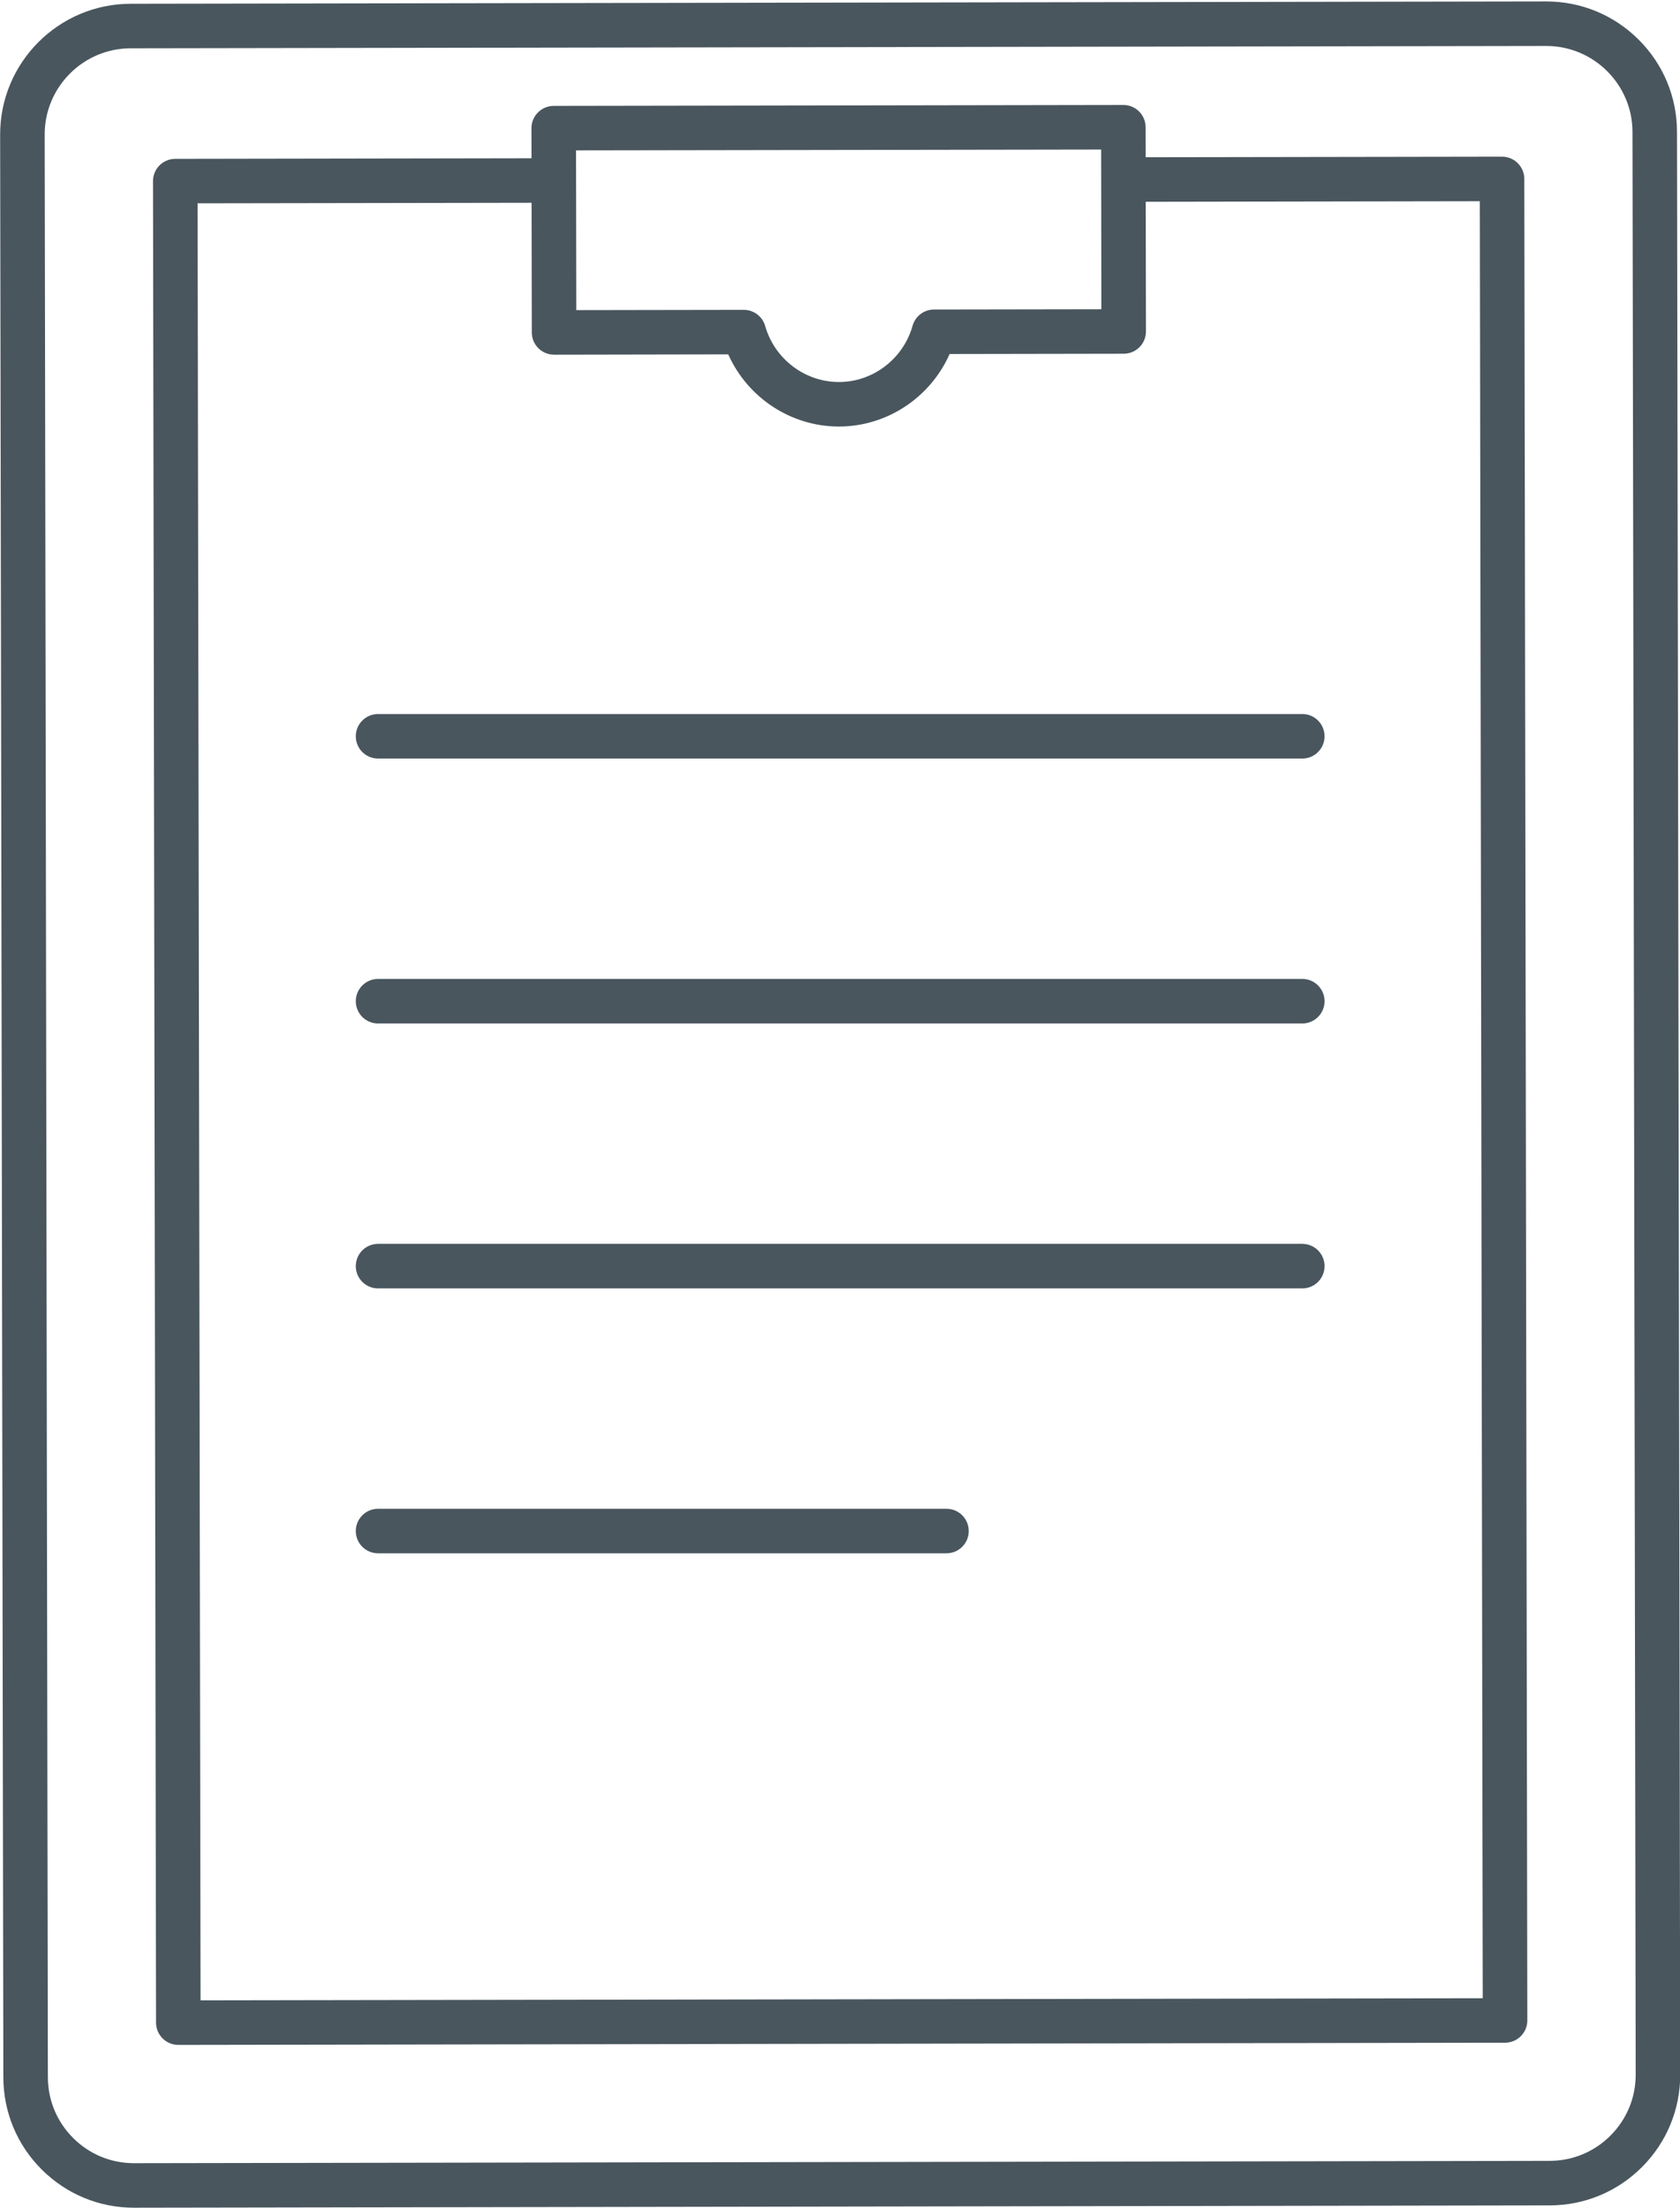 <?xml version="1.0" encoding="UTF-8" standalone="no"?>
<!DOCTYPE svg PUBLIC "-//W3C//DTD SVG 1.1//EN" "http://www.w3.org/Graphics/SVG/1.1/DTD/svg11.dtd">
<svg width="100%" height="100%" viewBox="0 0 283 372" version="1.1" xmlns="http://www.w3.org/2000/svg" xmlns:xlink="http://www.w3.org/1999/xlink" xml:space="preserve" xmlns:serif="http://www.serif.com/" style="fill-rule:evenodd;clip-rule:evenodd;stroke-linejoin:round;stroke-miterlimit:2;">
    <g transform="matrix(4.167,0,0,4.167,-275.708,-3075.64)">
        <path d="M131.271,824.432C130.614,825.091 129.741,825.454 128.811,825.456L128.81,825.456L71.588,825.55L71.582,825.55C70.654,825.55 69.781,825.189 69.124,824.534C68.464,823.876 68.102,823.003 68.1,822.072L67.971,743.537C67.967,741.616 69.527,740.051 71.448,740.047L128.669,739.953L128.673,739.953C130.593,739.953 132.156,741.512 132.159,743.431L132.288,821.967C132.29,822.897 131.928,823.772 131.271,824.432ZM132.405,739.695C131.408,738.701 130.082,738.153 128.673,738.153L128.667,738.153L71.445,738.247C68.531,738.252 66.166,740.626 66.17,743.54L66.3,822.075C66.302,823.486 66.854,824.813 67.853,825.808C68.851,826.802 70.174,827.35 71.581,827.35L71.592,827.35L128.813,827.256C130.224,827.254 131.55,826.702 132.546,825.703C133.543,824.703 134.09,823.375 134.088,821.964L133.958,743.428C133.957,742.017 133.405,740.691 132.405,739.695Z" style="fill:rgb(73,86,94);fill-rule:nonzero;"/>
    </g>
    <g transform="matrix(4.167,0,0,4.167,-275.708,-3075.64)">
        <path d="M74.272,818.966L74.152,746.314L87.654,746.292L87.663,751.535C87.663,751.773 87.758,752.003 87.927,752.171C88.096,752.339 88.324,752.434 88.563,752.434L88.564,752.434L95.604,752.421C96.384,754.169 98.135,755.339 100.077,755.339L100.083,755.339C102.027,755.336 103.778,754.161 104.553,752.407L111.592,752.395C112.089,752.394 112.491,751.991 112.49,751.493L112.481,746.252L125.987,746.23L126.105,818.881L74.272,818.966ZM110.679,744.14L110.688,750.597L103.921,750.608C103.519,750.609 103.166,750.877 103.056,751.264C102.68,752.602 101.456,753.538 100.081,753.539L100.077,753.539C98.702,753.539 97.477,752.608 97.097,751.273C96.986,750.887 96.633,750.621 96.231,750.621L96.229,750.621L89.461,750.632L89.451,744.174L110.679,744.14ZM126.885,744.429L126.883,744.429L112.479,744.452L112.477,743.237C112.477,742.999 112.381,742.769 112.212,742.601C112.044,742.433 111.815,742.338 111.577,742.338L111.575,742.338L88.547,742.376C88.051,742.377 87.648,742.781 87.649,743.278L87.651,744.493L73.249,744.517C73.01,744.517 72.781,744.612 72.613,744.781C72.444,744.95 72.35,745.179 72.35,745.418L72.473,819.87C72.473,820.107 72.569,820.337 72.738,820.505C72.907,820.674 73.135,820.768 73.373,820.768L73.375,820.768L127.009,820.679C127.505,820.678 127.908,820.274 127.907,819.777L127.785,745.327C127.784,744.83 127.382,744.429 126.885,744.429Z" style="fill:rgb(73,86,94);fill-rule:nonzero;"/>
    </g>
    <g transform="matrix(4.167,0,0,4.167,-275.708,-3075.64)">
        <path d="M118.811,766.962L81.448,766.962C80.95,766.962 80.548,767.364 80.548,767.862C80.548,768.359 80.95,768.762 81.448,768.762L118.811,768.762C119.308,768.762 119.71,768.359 119.71,767.862C119.71,767.364 119.308,766.962 118.811,766.962Z" style="fill:rgb(73,86,94);fill-rule:nonzero;"/>
    </g>
    <g transform="matrix(4.167,0,0,4.167,-275.708,-3075.64)">
        <path d="M118.811,777.672L81.448,777.672C80.95,777.672 80.548,778.075 80.548,778.572C80.548,779.07 80.95,779.472 81.448,779.472L118.811,779.472C119.308,779.472 119.71,779.07 119.71,778.572C119.71,778.075 119.308,777.672 118.811,777.672Z" style="fill:rgb(73,86,94);fill-rule:nonzero;"/>
    </g>
    <g transform="matrix(4.167,0,0,4.167,-275.708,-3075.64)">
        <path d="M118.811,788.383L81.448,788.383C80.95,788.383 80.548,788.785 80.548,789.283C80.548,789.78 80.95,790.183 81.448,790.183L118.811,790.183C119.308,790.183 119.71,789.78 119.71,789.283C119.71,788.785 119.308,788.383 118.811,788.383Z" style="fill:rgb(73,86,94);fill-rule:nonzero;"/>
    </g>
    <g transform="matrix(4.167,0,0,4.167,-275.708,-3075.64)">
        <path d="M104.426,799.093L81.448,799.093C80.95,799.093 80.548,799.496 80.548,799.993C80.548,800.49 80.95,800.893 81.448,800.893L104.426,800.893C104.924,800.893 105.326,800.49 105.326,799.993C105.326,799.496 104.924,799.093 104.426,799.093Z" style="fill:rgb(73,86,94);fill-rule:nonzero;"/>
    </g>
</svg>
